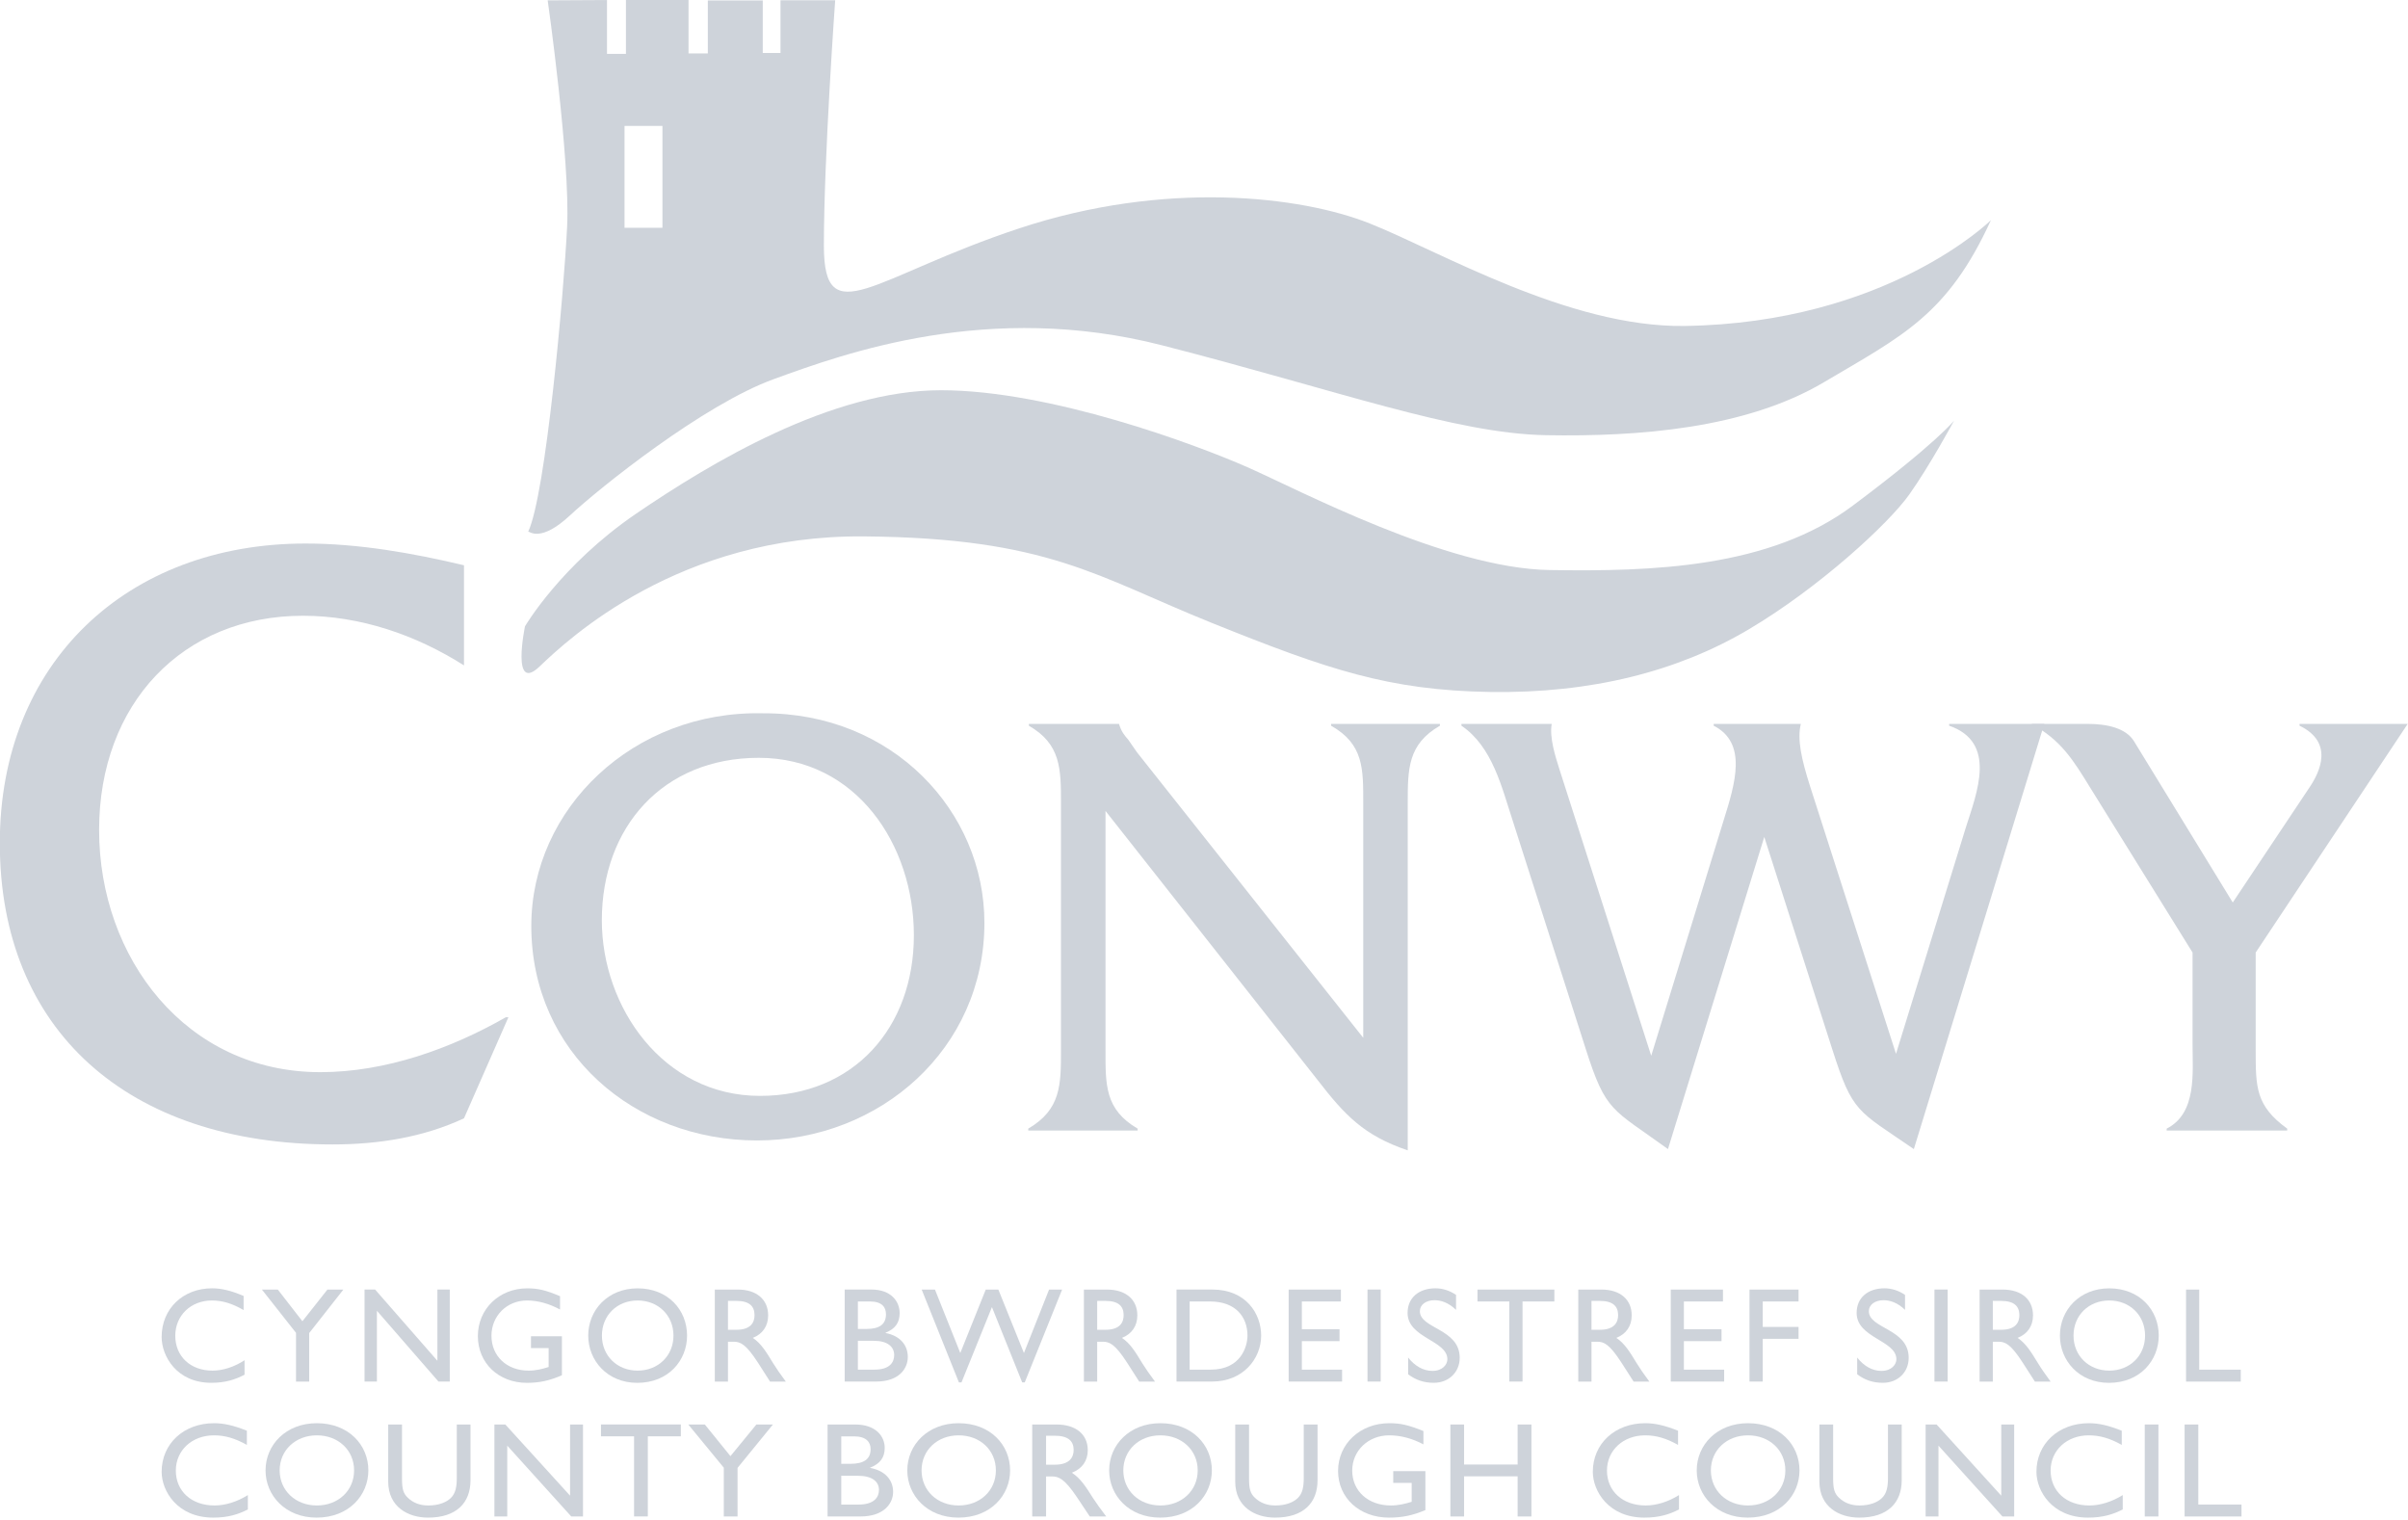 <?xml version="1.0" encoding="UTF-8" standalone="no"?>
<!DOCTYPE svg PUBLIC "-//W3C//DTD SVG 1.1//EN" "http://www.w3.org/Graphics/SVG/1.1/DTD/svg11.dtd">
<svg width="100%" height="100%" viewBox="0 0 423 267" version="1.1" xmlns="http://www.w3.org/2000/svg" xmlns:xlink="http://www.w3.org/1999/xlink" xml:space="preserve" xmlns:serif="http://www.serif.com/" style="fill-rule:evenodd;clip-rule:evenodd;stroke-linejoin:round;stroke-miterlimit:2;">
    <g transform="matrix(6.922,1.22637e-31,1.22637e-31,-6.922,-2406.73,386.973)">
        <g id="g16675">
            <g id="g16677">
                <g id="g16683" transform="matrix(1,0,0,1,359.468,39.019)">
                    <path id="path16685" d="M0,0C-1.216,0.772 -2.63,1.26 -4.088,1.26C-7.141,1.26 -9.26,-0.973 -9.26,-4.177C-9.26,-7.427 -7.05,-10.322 -3.647,-10.322C-1.989,-10.322 -0.333,-9.725 1.061,-8.929L1.127,-8.929L0,-11.493C-1.039,-11.979 -2.188,-12.156 -3.337,-12.156C-8.553,-12.156 -11.78,-9.239 -11.78,-4.509C-11.78,0.066 -8.553,3.093 -4.022,3.093C-2.674,3.093 -1.303,2.851 0,2.541" style="fill:rgb(206,211,218);fill-rule:nonzero;"/>
                </g>
                <g id="g16687" transform="matrix(1,0,0,1,367.059,37.804)">
                    <path id="path16689" d="M0,0C-3.294,0.076 -5.883,-2.417 -5.883,-5.396C-5.883,-8.613 -3.263,-10.84 -0.156,-10.84C2.965,-10.84 5.616,-8.517 5.616,-5.318C5.616,-2.494 3.292,0.014 0,0M-0.11,-1.13C2.369,-1.13 3.826,-3.343 3.826,-5.633C3.826,-7.971 2.305,-9.709 -0.079,-9.709C-2.542,-9.709 -4.093,-7.452 -4.093,-5.254C-4.093,-2.887 -2.542,-1.13 -0.11,-1.13" style="fill:rgb(206,211,218);fill-rule:nonzero;"/>
                </g>
                <g id="g16691" transform="matrix(1,0,0,1,375.748,29.255)">
                    <path id="path16693" d="M0,0C0,-0.88 -0.017,-1.505 0.816,-1.991L0.816,-2.039L-1.96,-2.039L-1.96,-1.991C-1.13,-1.505 -1.13,-0.88 -1.13,0L-1.13,6.259C-1.13,7.138 -1.13,7.763 -1.945,8.234L-1.945,8.28L0.346,8.28L0.346,8.267C0.407,8.079 0.472,8 0.581,7.874L0.799,7.559L6.541,0.314L6.541,6.259C6.541,7.138 6.556,7.763 5.725,8.234L5.725,8.28L8.487,8.28L8.487,8.234C7.67,7.763 7.67,7.138 7.67,6.259L7.67,-2.542C6.556,-2.166 6.071,-1.648 5.38,-0.754L0,6.071" style="fill:rgb(206,211,218);fill-rule:nonzero;"/>
                </g>
                <g id="g16695" transform="matrix(1,0,0,1,390.022,26.745)">
                    <path id="path16697" d="M0,0C-1.428,1.036 -1.571,0.925 -2.087,2.542L-3.939,8.33C-4.221,9.191 -4.456,10.212 -5.241,10.744L-5.241,10.79L-2.95,10.79C-3.013,10.448 -2.856,9.961 -2.762,9.662L-0.425,2.368L1.409,8.33C1.709,9.286 2.021,10.306 1.16,10.744L1.16,10.79L3.372,10.79C3.276,10.4 3.386,9.898 3.606,9.208L5.787,2.417L7.558,8.157C7.841,9.049 8.359,10.321 7.136,10.744L7.136,10.79L9.549,10.79L6.24,0C4.799,0.99 4.689,0.91 4.172,2.525L2.444,7.921" style="fill:rgb(206,211,218);fill-rule:nonzero;"/>
                </g>
                <g id="g16699" transform="matrix(1,0,0,1,404.937,29.255)">
                    <path id="path16701" d="M0,0C0,-0.941 0,-1.411 0.8,-1.991L0.8,-2.039L-2.259,-2.039L-2.259,-1.991C-1.489,-1.6 -1.602,-0.58 -1.602,0.156L-1.602,2.478L-4.203,6.667C-4.627,7.356 -4.941,7.874 -5.694,8.28L-4.267,8.28C-3.765,8.28 -3.295,8.172 -3.09,7.843L-0.582,3.748L1.365,6.667C1.63,7.058 1.99,7.811 1.113,8.234L1.113,8.28L3.858,8.28L0,2.478" style="fill:rgb(206,211,218);fill-rule:nonzero;"/>
                </g>
                <g id="g16703" transform="matrix(1,0,0,1,353.875,22.66)">
                    <path id="path16705" d="M0,0C-0.287,0.166 -0.534,0.243 -0.805,0.243C-1.338,0.243 -1.734,-0.138 -1.734,-0.652C-1.734,-1.174 -1.35,-1.537 -0.79,-1.537C-0.526,-1.537 -0.239,-1.445 0.024,-1.273L0.024,-1.64C-0.204,-1.76 -0.455,-1.846 -0.82,-1.846C-1.697,-1.846 -2.08,-1.171 -2.08,-0.682C-2.08,0.03 -1.542,0.552 -0.8,0.552C-0.56,0.552 -0.317,0.493 0,0.358" style="fill:rgb(206,211,218);fill-rule:nonzero;"/>
                </g>
                <g id="g16707" transform="matrix(1,0,0,1,356.002,23.18)">
                    <path id="path16709" d="M0,0L0.405,0L-0.462,-1.103L-0.462,-2.335L-0.797,-2.335L-0.797,-1.098L-1.663,0L-1.259,0L-0.635,-0.804" style="fill:rgb(206,211,218);fill-rule:nonzero;"/>
                </g>
                <g id="g16711" transform="matrix(1,0,0,1,359.107,20.846)">
                    <path id="path16713" d="M0,0L-0.287,0L-1.849,1.796L-1.849,0L-2.163,0L-2.163,2.335L-1.895,2.335L-0.314,0.527L-0.314,2.335L0,2.335" style="fill:rgb(206,211,218);fill-rule:nonzero;"/>
                </g>
                <g id="g16715" transform="matrix(1,0,0,1,361.953,21.006)">
                    <path id="path16717" d="M0,0C-0.312,-0.136 -0.566,-0.193 -0.889,-0.193C-1.606,-0.193 -2.133,0.308 -2.133,0.993C-2.133,1.681 -1.592,2.205 -0.88,2.205C-0.607,2.205 -0.415,2.161 -0.048,2.006L-0.048,1.668C-0.324,1.817 -0.607,1.897 -0.887,1.897C-1.395,1.897 -1.788,1.509 -1.788,1.002C-1.788,0.483 -1.398,0.117 -0.844,0.117C-0.66,0.117 -0.498,0.158 -0.337,0.209L-0.337,0.689L-0.785,0.689L-0.785,0.989L-0,0.989" style="fill:rgb(206,211,218);fill-rule:nonzero;"/>
                </g>
                <g id="g16719" transform="matrix(1,0,0,1,362.621,22.012)">
                    <path id="path16721" d="M0,0C0,-0.633 0.484,-1.199 1.244,-1.199C2.038,-1.199 2.508,-0.628 2.508,0C2.508,0.652 2.024,1.199 1.253,1.199C0.497,1.199 0,0.648 0,0M0.347,0C0.347,0.514 0.732,0.891 1.253,0.891C1.775,0.891 2.163,0.514 2.163,0C2.163,-0.51 1.775,-0.889 1.253,-0.889C0.732,-0.889 0.347,-0.51 0.347,0" style="fill:rgb(206,211,218);fill-rule:nonzero;"/>
                </g>
                <g id="g16723" transform="matrix(1,0,0,1,365.833,23.18)">
                    <path id="path16725" d="M0,0L0,-2.335L0.334,-2.335L0.334,-1.323L0.474,-1.323C0.646,-1.323 0.786,-1.378 1.095,-1.855L1.402,-2.335L1.802,-2.335C1.641,-2.113 1.583,-2.033 1.483,-1.874C1.306,-1.583 1.176,-1.367 0.964,-1.226C1.214,-1.128 1.354,-0.925 1.354,-0.655C1.354,-0.251 1.058,0 0.588,0L0,0ZM0.334,-0.288L0.551,-0.288C0.875,-0.288 1.005,-0.422 1.008,-0.641C1.012,-0.837 0.909,-1.02 0.551,-1.02L0.334,-1.02" style="fill:rgb(206,211,218);fill-rule:nonzero;"/>
                </g>
                <g id="g16727" transform="matrix(1,0,0,1,369.464,21.88)">
                    <path id="path16729" d="M0,0L0.404,0C0.755,0 0.921,-0.152 0.921,-0.362C0.921,-0.539 0.816,-0.732 0.42,-0.732L0,-0.732L0,0ZM-0.335,-1.034L0.465,-1.034C1.051,-1.034 1.267,-0.698 1.267,-0.411C1.267,-0.095 1.054,0.132 0.704,0.197L0.704,0.206C0.948,0.303 1.06,0.46 1.06,0.703C1.06,0.998 0.844,1.301 0.341,1.301L-0.335,1.301L-0.335,-1.034ZM0,0.998L0.308,0.998C0.616,0.998 0.713,0.848 0.713,0.673C0.713,0.423 0.554,0.301 0.223,0.301L0,0.301" style="fill:rgb(206,211,218);fill-rule:nonzero;"/>
                </g>
                <g id="g16731" transform="matrix(1,0,0,1,373.698,20.824)">
                    <path id="path16733" d="M0,0L-0.064,0L-0.832,1.911L-1.605,0L-1.67,0L-2.615,2.356L-2.278,2.356L-1.635,0.746L-0.989,2.356L-0.669,2.356L-0.02,0.746L0.618,2.356L0.949,2.356" style="fill:rgb(206,211,218);fill-rule:nonzero;"/>
                </g>
                <g id="g16735" transform="matrix(1,0,0,1,375.2,23.18)">
                    <path id="path16737" d="M0,0L0,-2.335L0.337,-2.335L0.337,-1.323L0.475,-1.323C0.647,-1.323 0.787,-1.378 1.096,-1.855L1.403,-2.335L1.804,-2.335C1.642,-2.113 1.584,-2.033 1.484,-1.874C1.307,-1.583 1.177,-1.367 0.965,-1.226C1.214,-1.128 1.356,-0.925 1.356,-0.655C1.356,-0.251 1.06,0 0.588,0L0,0ZM0.337,-0.288L0.551,-0.288C0.876,-0.288 1.006,-0.422 1.008,-0.641C1.012,-0.837 0.91,-1.02 0.551,-1.02L0.337,-1.02" style="fill:rgb(206,211,218);fill-rule:nonzero;"/>
                </g>
                <g id="g16739" transform="matrix(1,0,0,1,377.55,20.846)">
                    <path id="path16741" d="M0,0L0.908,0C1.678,0 2.148,0.569 2.148,1.167C2.148,1.717 1.769,2.335 0.906,2.335L0,2.335L0,0ZM0.333,2.032L0.851,2.032C1.504,2.032 1.801,1.635 1.801,1.167C1.801,0.882 1.627,0.302 0.869,0.302L0.333,0.302" style="fill:rgb(206,211,218);fill-rule:nonzero;"/>
                </g>
                <g id="g16743" transform="matrix(1,0,0,1,381.722,22.878)">
                    <path id="path16745" d="M0,0L-0.991,0L-0.991,-0.704L-0.035,-0.704L-0.035,-1.007L-0.991,-1.007L-0.991,-1.731L0.03,-1.731L0.03,-2.032L-1.326,-2.032L-1.326,0.302L0,0.302" style="fill:rgb(206,211,218);fill-rule:nonzero;"/>
                </g>
                <rect id="path16747" x="382.397" y="20.846" width="0.335" height="2.335" style="fill:rgb(206,211,218);"/>
                <g id="g16749" transform="matrix(1,0,0,1,384.644,22.665)">
                    <path id="path16751" d="M0,0C-0.198,0.191 -0.39,0.245 -0.547,0.245C-0.764,0.245 -0.918,0.13 -0.918,-0.033C-0.918,-0.482 0.093,-0.474 0.093,-1.217C0.093,-1.583 -0.187,-1.851 -0.563,-1.851C-0.815,-1.851 -1.02,-1.782 -1.216,-1.635L-1.216,-1.21C-1.045,-1.427 -0.829,-1.549 -0.6,-1.549C-0.341,-1.549 -0.22,-1.385 -0.22,-1.254C-0.22,-0.771 -1.23,-0.717 -1.23,-0.078C-1.23,0.304 -0.949,0.547 -0.521,0.547C-0.343,0.547 -0.163,0.491 -0,0.38" style="fill:rgb(206,211,218);fill-rule:nonzero;"/>
                </g>
                <g id="g16753" transform="matrix(1,0,0,1,387.139,22.878)">
                    <path id="path16755" d="M0,0L-0.808,0L-0.808,-2.032L-1.143,-2.032L-1.143,0L-1.951,0L-1.951,0.302L0,0.302" style="fill:rgb(206,211,218);fill-rule:nonzero;"/>
                </g>
                <g id="g16757" transform="matrix(1,0,0,1,387.746,23.18)">
                    <path id="path16759" d="M0,0L0,-2.335L0.335,-2.335L0.335,-1.323L0.477,-1.323C0.648,-1.323 0.787,-1.378 1.096,-1.855L1.404,-2.335L1.804,-2.335C1.641,-2.113 1.585,-2.033 1.486,-1.874C1.308,-1.583 1.178,-1.367 0.966,-1.226C1.215,-1.128 1.356,-0.925 1.356,-0.655C1.356,-0.251 1.061,0 0.59,0L0,0ZM0.335,-0.288L0.552,-0.288C0.877,-0.288 1.007,-0.422 1.011,-0.641C1.014,-0.837 0.91,-1.02 0.552,-1.02L0.335,-1.02" style="fill:rgb(206,211,218);fill-rule:nonzero;"/>
                </g>
                <g id="g16761" transform="matrix(1,0,0,1,391.418,22.878)">
                    <path id="path16763" d="M0,0L-0.992,0L-0.992,-0.704L-0.037,-0.704L-0.037,-1.007L-0.992,-1.007L-0.992,-1.731L0.03,-1.731L0.03,-2.032L-1.325,-2.032L-1.325,0.302L0,0.302" style="fill:rgb(206,211,218);fill-rule:nonzero;"/>
                </g>
                <g id="g16765" transform="matrix(1,0,0,1,393.336,22.878)">
                    <path id="path16767" d="M0,0L-0.909,0L-0.909,-0.646L0,-0.646L0,-0.948L-0.909,-0.948L-0.909,-2.032L-1.245,-2.032L-1.245,0.302L0,0.302" style="fill:rgb(206,211,218);fill-rule:nonzero;"/>
                </g>
                <g id="g16769" transform="matrix(1,0,0,1,396.038,22.665)">
                    <path id="path16771" d="M0,0C-0.197,0.191 -0.389,0.245 -0.547,0.245C-0.762,0.245 -0.918,0.13 -0.918,-0.033C-0.918,-0.482 0.093,-0.474 0.093,-1.217C0.093,-1.583 -0.183,-1.851 -0.561,-1.851C-0.814,-1.851 -1.019,-1.782 -1.214,-1.635L-1.214,-1.21C-1.045,-1.427 -0.828,-1.549 -0.599,-1.549C-0.341,-1.549 -0.219,-1.385 -0.219,-1.254C-0.219,-0.771 -1.228,-0.717 -1.228,-0.078C-1.228,0.304 -0.948,0.547 -0.52,0.547C-0.343,0.547 -0.162,0.491 -0,0.38" style="fill:rgb(206,211,218);fill-rule:nonzero;"/>
                </g>
                <rect id="path16773" x="396.785" y="20.846" width="0.335" height="2.335" style="fill:rgb(206,211,218);"/>
                <g id="g16775" transform="matrix(1,0,0,1,397.931,23.18)">
                    <path id="path16777" d="M0,0L0,-2.335L0.335,-2.335L0.335,-1.323L0.474,-1.323C0.646,-1.323 0.787,-1.378 1.094,-1.855L1.403,-2.335L1.802,-2.335C1.642,-2.113 1.583,-2.033 1.485,-1.874C1.307,-1.583 1.176,-1.367 0.964,-1.226C1.215,-1.128 1.355,-0.925 1.355,-0.655C1.355,-0.251 1.06,0 0.588,0L0,0ZM0.335,-0.288L0.549,-0.288C0.876,-0.288 1.005,-0.422 1.009,-0.641C1.012,-0.837 0.91,-1.02 0.549,-1.02L0.335,-1.02" style="fill:rgb(206,211,218);fill-rule:nonzero;"/>
                </g>
                <g id="g16779" transform="matrix(1,0,0,1,399.969,22.012)">
                    <path id="path16781" d="M0,0C0,-0.633 0.482,-1.199 1.244,-1.199C2.035,-1.199 2.508,-0.628 2.508,0C2.508,0.652 2.02,1.199 1.252,1.199C0.496,1.199 0,0.648 0,0M0.345,0C0.345,0.514 0.731,0.891 1.252,0.891C1.775,0.891 2.161,0.514 2.161,0C2.161,-0.51 1.775,-0.889 1.252,-0.889C0.731,-0.889 0.345,-0.51 0.345,0" style="fill:rgb(206,211,218);fill-rule:nonzero;"/>
                </g>
                <g id="g16783" transform="matrix(1,0,0,1,403.504,21.147)">
                    <path id="path16785" d="M0,0L1.054,0L1.054,-0.302L-0.334,-0.302L-0.334,2.033L0,2.033" style="fill:rgb(206,211,218);fill-rule:nonzero;"/>
                </g>
                <g id="g16787" transform="matrix(1,0,0,1,353.958,19.238)">
                    <path id="path16789" d="M0,0C-0.299,0.168 -0.556,0.243 -0.835,0.243C-1.391,0.243 -1.803,-0.137 -1.803,-0.651C-1.803,-1.174 -1.406,-1.537 -0.822,-1.537C-0.548,-1.537 -0.249,-1.444 0.025,-1.273L0.025,-1.638C-0.214,-1.76 -0.473,-1.845 -0.853,-1.845C-1.765,-1.845 -2.163,-1.17 -2.163,-0.682C-2.163,0.029 -1.605,0.551 -0.831,0.551C-0.584,0.551 -0.332,0.493 -0,0.36" style="fill:rgb(206,211,218);fill-rule:nonzero;"/>
                </g>
                <g id="g16791" transform="matrix(1,0,0,1,354.432,18.591)">
                    <path id="path16793" d="M0,0C0,-0.633 0.501,-1.198 1.294,-1.198C2.116,-1.198 2.609,-0.63 2.609,0C2.609,0.651 2.102,1.198 1.301,1.198C0.515,1.198 0,0.647 0,0M0.358,0C0.358,0.513 0.762,0.89 1.301,0.89C1.846,0.89 2.247,0.513 2.247,0C2.247,-0.511 1.846,-0.89 1.301,-0.89C0.762,-0.89 0.358,-0.511 0.358,0" style="fill:rgb(206,211,218);fill-rule:nonzero;"/>
                </g>
                <g id="g16795" transform="matrix(1,0,0,1,359.633,18.341)">
                    <path id="path16797" d="M0,0C0,-0.572 -0.356,-0.948 -1.077,-0.948C-1.589,-0.948 -2.088,-0.672 -2.088,-0.034L-2.088,1.415L-1.738,1.415L-1.738,0.037C-1.738,-0.225 -1.704,-0.335 -1.593,-0.441C-1.456,-0.575 -1.28,-0.64 -1.07,-0.64C-0.804,-0.64 -0.612,-0.559 -0.5,-0.451C-0.377,-0.332 -0.348,-0.161 -0.348,0.057L-0.348,1.415L0,1.415" style="fill:rgb(206,211,218);fill-rule:nonzero;"/>
                </g>
                <g id="g16799" transform="matrix(1,0,0,1,362.488,17.422)">
                    <path id="path16801" d="M0,0L-0.298,0L-1.922,1.797L-1.922,0L-2.248,0L-2.248,2.334L-1.971,2.334L-0.328,0.528L-0.328,2.334L-0,2.334" style="fill:rgb(206,211,218);fill-rule:nonzero;"/>
                </g>
                <g id="g16803" transform="matrix(1,0,0,1,364.971,19.456)">
                    <path id="path16805" d="M0,0L-0.838,0L-0.838,-2.033L-1.187,-2.033L-1.187,0L-2.027,0L-2.027,0.301L0,0.301" style="fill:rgb(206,211,218);fill-rule:nonzero;"/>
                </g>
                <g id="g16807" transform="matrix(1,0,0,1,366.888,19.756)">
                    <path id="path16809" d="M0,0L0.42,0L-0.478,-1.101L-0.478,-2.334L-0.827,-2.334L-0.827,-1.096L-1.728,0L-1.308,0L-0.658,-0.803" style="fill:rgb(206,211,218);fill-rule:nonzero;"/>
                </g>
                <g id="g16811" transform="matrix(1,0,0,1,369.042,18.455)">
                    <path id="path16813" d="M0,0L0.419,0C0.787,0 0.957,-0.149 0.957,-0.36C0.957,-0.535 0.846,-0.731 0.437,-0.731L0,-0.731L0,0ZM-0.347,-1.033L0.484,-1.033C1.092,-1.033 1.316,-0.696 1.316,-0.408C1.316,-0.095 1.095,0.135 0.734,0.199L0.734,0.206C0.986,0.306 1.103,0.463 1.103,0.707C1.103,1 0.878,1.301 0.355,1.301L-0.347,1.301L-0.347,-1.033ZM0,1L0.321,1C0.64,1 0.745,0.85 0.745,0.675C0.745,0.425 0.577,0.303 0.232,0.303L0,0.303" style="fill:rgb(206,211,218);fill-rule:nonzero;"/>
                </g>
                <g id="g16815" transform="matrix(1,0,0,1,370.718,18.591)">
                    <path id="path16817" d="M0,0C0,-0.633 0.503,-1.198 1.297,-1.198C2.117,-1.198 2.609,-0.63 2.609,0C2.609,0.651 2.103,1.198 1.303,1.198C0.517,1.198 0,0.647 0,0M0.362,0C0.362,0.513 0.761,0.89 1.303,0.89C1.848,0.89 2.248,0.513 2.248,0C2.248,-0.511 1.848,-0.89 1.303,-0.89C0.761,-0.89 0.362,-0.511 0.362,0" style="fill:rgb(206,211,218);fill-rule:nonzero;"/>
                </g>
                <g id="g16819" transform="matrix(1,0,0,1,373.888,19.756)">
                    <path id="path16821" d="M0,0L0,-2.334L0.352,-2.334L0.352,-1.318L0.496,-1.318C0.674,-1.318 0.82,-1.375 1.14,-1.852L1.461,-2.334L1.878,-2.334C1.71,-2.11 1.65,-2.031 1.545,-1.87C1.361,-1.579 1.226,-1.365 1.006,-1.224C1.265,-1.124 1.41,-0.923 1.41,-0.653C1.41,-0.248 1.106,0 0.615,0L0,0ZM0.352,-0.285L0.573,-0.285C0.911,-0.285 1.049,-0.419 1.052,-0.639C1.054,-0.833 0.948,-1.02 0.573,-1.02L0.352,-1.02" style="fill:rgb(206,211,218);fill-rule:nonzero;"/>
                </g>
                <g id="g16823" transform="matrix(1,0,0,1,375.841,18.591)">
                    <path id="path16825" d="M0,0C0,-0.633 0.5,-1.198 1.294,-1.198C2.116,-1.198 2.606,-0.63 2.606,0C2.606,0.651 2.101,1.198 1.3,1.198C0.516,1.198 0,0.647 0,0M0.359,0C0.359,0.513 0.76,0.89 1.3,0.89C1.845,0.89 2.247,0.513 2.247,0C2.247,-0.511 1.845,-0.89 1.3,-0.89C0.76,-0.89 0.359,-0.511 0.359,0" style="fill:rgb(206,211,218);fill-rule:nonzero;"/>
                </g>
                <g id="g16827" transform="matrix(1,0,0,1,381.129,18.341)">
                    <path id="path16829" d="M0,0C0,-0.572 -0.355,-0.948 -1.078,-0.948C-1.59,-0.948 -2.089,-0.672 -2.089,-0.034L-2.089,1.415L-1.738,1.415L-1.738,0.037C-1.738,-0.225 -1.703,-0.335 -1.593,-0.441C-1.454,-0.575 -1.281,-0.64 -1.07,-0.64C-0.803,-0.64 -0.613,-0.559 -0.501,-0.451C-0.378,-0.332 -0.35,-0.161 -0.35,0.057L-0.35,1.415L0,1.415" style="fill:rgb(206,211,218);fill-rule:nonzero;"/>
                </g>
                <g id="g16831" transform="matrix(1,0,0,1,383.866,17.584)">
                    <path id="path16833" d="M0,0C-0.324,-0.136 -0.587,-0.191 -0.924,-0.191C-1.67,-0.191 -2.216,0.308 -2.216,0.993C-2.216,1.681 -1.655,2.205 -0.915,2.205C-0.63,2.205 -0.43,2.159 -0.05,2.006L-0.05,1.668C-0.335,1.819 -0.63,1.897 -0.92,1.897C-1.447,1.897 -1.857,1.51 -1.857,1.003C-1.857,0.484 -1.453,0.117 -0.876,0.117C-0.686,0.117 -0.515,0.159 -0.348,0.21L-0.348,0.69L-0.816,0.69L-0.816,0.989L-0,0.989" style="fill:rgb(206,211,218);fill-rule:nonzero;"/>
                </g>
                <g id="g16835" transform="matrix(1,0,0,1,386.557,17.422)">
                    <path id="path16837" d="M0,0L-0.35,0L-0.35,1.019L-1.709,1.019L-1.709,0L-2.057,0L-2.057,2.334L-1.709,2.334L-1.709,1.318L-0.35,1.318L-0.35,2.334L-0,2.334" style="fill:rgb(206,211,218);fill-rule:nonzero;"/>
                </g>
                <g id="g16839" transform="matrix(1,0,0,1,390.278,19.238)">
                    <path id="path16841" d="M0,0C-0.298,0.168 -0.555,0.243 -0.835,0.243C-1.391,0.243 -1.804,-0.137 -1.804,-0.651C-1.804,-1.174 -1.405,-1.537 -0.822,-1.537C-0.548,-1.537 -0.249,-1.444 0.024,-1.273L0.024,-1.638C-0.214,-1.76 -0.473,-1.845 -0.854,-1.845C-1.764,-1.845 -2.163,-1.17 -2.163,-0.682C-2.163,0.029 -1.605,0.551 -0.831,0.551C-0.583,0.551 -0.332,0.493 0,0.36" style="fill:rgb(206,211,218);fill-rule:nonzero;"/>
                </g>
                <g id="g16843" transform="matrix(1,0,0,1,390.752,18.591)">
                    <path id="path16845" d="M0,0C0,-0.633 0.501,-1.198 1.294,-1.198C2.116,-1.198 2.608,-0.63 2.608,0C2.608,0.651 2.103,1.198 1.301,1.198C0.515,1.198 0,0.647 0,0M0.359,0C0.359,0.513 0.761,0.89 1.301,0.89C1.845,0.89 2.249,0.513 2.249,0C2.249,-0.511 1.845,-0.89 1.301,-0.89C0.761,-0.89 0.359,-0.511 0.359,0" style="fill:rgb(206,211,218);fill-rule:nonzero;"/>
                </g>
                <g id="g16847" transform="matrix(1,0,0,1,395.954,18.341)">
                    <path id="path16849" d="M0,0C0,-0.572 -0.357,-0.948 -1.078,-0.948C-1.591,-0.948 -2.089,-0.672 -2.089,-0.034L-2.089,1.415L-1.74,1.415L-1.74,0.037C-1.74,-0.225 -1.705,-0.335 -1.594,-0.441C-1.456,-0.575 -1.281,-0.64 -1.072,-0.64C-0.805,-0.64 -0.613,-0.559 -0.502,-0.451C-0.378,-0.332 -0.349,-0.161 -0.349,0.057L-0.349,1.415L-0,1.415" style="fill:rgb(206,211,218);fill-rule:nonzero;"/>
                </g>
                <g id="g16851" transform="matrix(1,0,0,1,398.808,17.422)">
                    <path id="path16853" d="M0,0L-0.298,0L-1.921,1.797L-1.921,0L-2.247,0L-2.247,2.334L-1.969,2.334L-0.328,0.528L-0.328,2.334L0,2.334" style="fill:rgb(206,211,218);fill-rule:nonzero;"/>
                </g>
                <g id="g16855" transform="matrix(1,0,0,1,401.538,19.238)">
                    <path id="path16857" d="M0,0C-0.299,0.168 -0.557,0.243 -0.838,0.243C-1.393,0.243 -1.805,-0.137 -1.805,-0.651C-1.805,-1.174 -1.406,-1.537 -0.823,-1.537C-0.549,-1.537 -0.25,-1.444 0.025,-1.273L0.025,-1.638C-0.214,-1.76 -0.474,-1.845 -0.855,-1.845C-1.766,-1.845 -2.165,-1.17 -2.165,-0.682C-2.165,0.029 -1.607,0.551 -0.833,0.551C-0.585,0.551 -0.331,0.493 0,0.36" style="fill:rgb(206,211,218);fill-rule:nonzero;"/>
                </g>
                <rect id="path16859" x="402.122" y="17.422" width="0.347" height="2.334" style="fill:rgb(206,211,218);"/>
                <g id="g16861" transform="matrix(1,0,0,1,403.481,17.725)">
                    <path id="path16863" d="M0,0L1.096,0L1.096,-0.303L-0.348,-0.303L-0.348,2.031L0,2.031" style="fill:rgb(206,211,218);fill-rule:nonzero;"/>
                </g>
                <g id="g16865" transform="matrix(1,0,0,1,396.143,43.352)">
                    <path id="path16867" d="M0,0C-0.527,-0.742 -2.292,-2.366 -4.081,-3.424C-5.869,-4.483 -8.067,-5.047 -10.637,-5.007C-13.206,-4.965 -14.749,-4.441 -17.686,-3.259C-20.624,-2.078 -21.839,-1.1 -26.526,-1.059C-31.21,-1.019 -34.026,-3.661 -34.755,-4.359C-35.486,-5.058 -35.127,-3.341 -35.127,-3.341C-35.127,-3.341 -34.221,-1.79 -32.311,-0.485C-30.399,0.819 -27.347,2.65 -24.571,2.65C-21.797,2.65 -18.098,1.272 -16.794,0.697C-15.487,0.122 -11.738,-1.872 -9.126,-1.913C-6.516,-1.954 -3.547,-1.862 -1.431,-0.279C0.686,1.304 1.14,1.879 1.14,1.879C1.14,1.879 0.524,0.737 0,0" style="fill:rgb(206,211,218);"/>
                </g>
                <path id="path16869" d="M364.504,50.125L363.542,50.125L363.542,52.709L364.504,52.709L364.504,50.125ZM390.439,47.633C387.5,47.594 384.209,49.538 382.454,50.234C380.698,50.933 377.264,51.335 373.565,50.112C369.864,48.89 368.601,47.429 368.601,49.67C368.601,51.911 368.888,55.898 368.888,55.898L367.5,55.898L367.5,54.561L367.05,54.561L367.05,55.893L365.656,55.893L365.656,54.549L365.166,54.549L365.166,55.904L363.578,55.904L363.578,54.538L363.097,54.538L363.097,55.904L361.592,55.896C361.592,55.896 362.166,51.86 362.085,50.153C362.001,48.447 361.542,43.352 361.098,42.415C361.139,42.415 361.417,42.137 362.157,42.825C362.897,43.515 365.548,45.642 367.338,46.287C369.125,46.937 372.789,48.273 377.192,47.14C381.631,46.002 384.612,44.901 386.935,44.861C389.256,44.821 391.991,45.024 393.985,46.208C395.977,47.387 397.118,47.912 398.218,50.318C398.218,50.318 395.577,47.707 390.439,47.633" style="fill:rgb(206,211,218);fill-rule:nonzero;"/>
            </g>
        </g>
    </g>
</svg>
